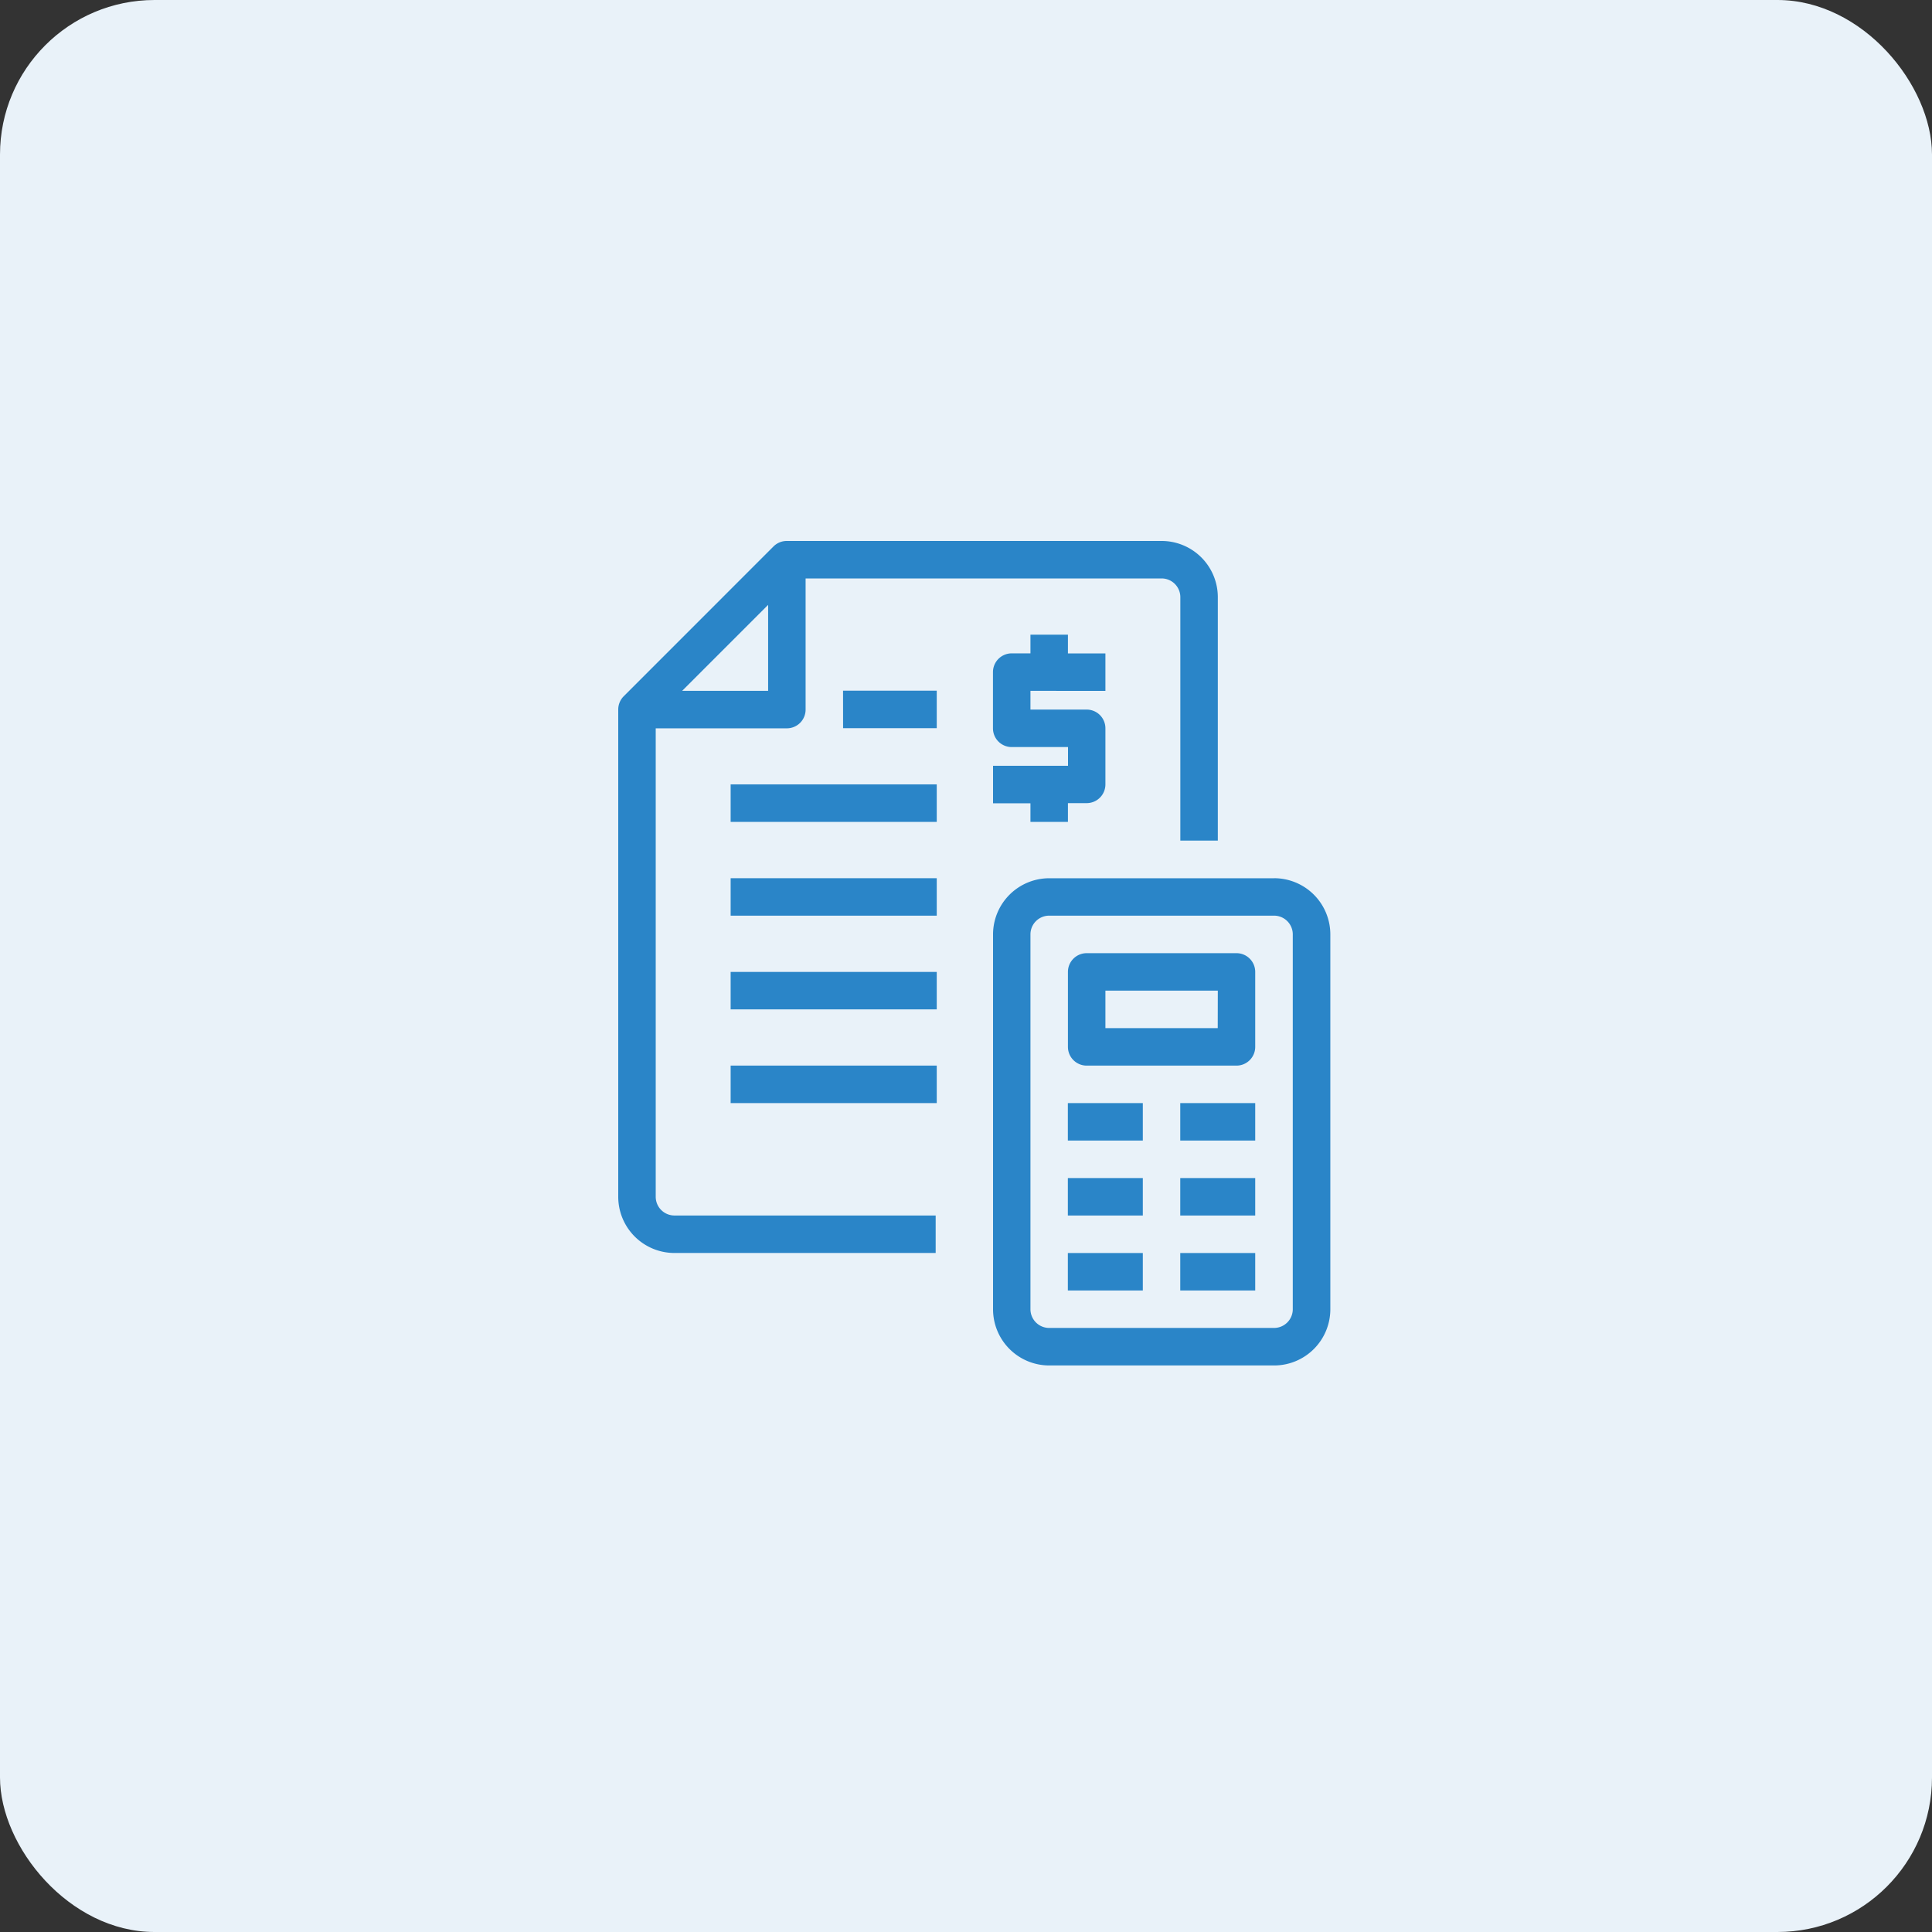 <svg xmlns="http://www.w3.org/2000/svg" width="50" height="50" viewBox="0 0 50 50">
  <rect x="0" y="0" width="50" height="50" fill="#333333" stroke="none"/>
  <g id="icon12" transform="translate(-1365 -2723)">
    <rect id="Rectangle_174" data-name="Rectangle 174" width="50" height="50" rx="4" transform="translate(1365 2723)" fill="#e9f2f9"/>
    <path id="_26_Accounting_Calculate_Calculator_Finance" data-name="26 Accounting, Calculate, Calculator, Finance" d="M5.97,18.972V6.849H9.364a.485.485,0,0,0,.485-.485V2.97h9.213a.485.485,0,0,1,.485.485v6.3h.97v-6.3A1.455,1.455,0,0,0,19.063,2h-9.7a.485.485,0,0,0-.344.141L5.141,6.02A.485.485,0,0,0,5,6.364V18.972a1.455,1.455,0,0,0,1.455,1.455h6.76v-.97H6.455A.485.485,0,0,1,5.97,18.972ZM6.654,5.879,8.879,3.654V5.879ZM7.909,8.3h5.334v.97H7.909Zm2.909-2.425h2.425v.97H10.819ZM7.909,10.728h5.334v.97H7.909Zm0,2.425h5.334v.97H7.909Zm0,2.425h5.334v.97H7.909Zm14.063-4.849H16.153A1.455,1.455,0,0,0,14.7,12.183v9.7a1.455,1.455,0,0,0,1.455,1.455h5.819a1.455,1.455,0,0,0,1.455-1.455v-9.7A1.455,1.455,0,0,0,21.972,10.728Zm.485,11.153a.485.485,0,0,1-.485.485H16.153a.485.485,0,0,1-.485-.485v-9.7a.485.485,0,0,1,.485-.485h5.819a.485.485,0,0,1,.485.485ZM21,12.668H17.123a.485.485,0,0,0-.485.485v1.94a.485.485,0,0,0,.485.485H21a.485.485,0,0,0,.485-.485v-1.94A.485.485,0,0,0,21,12.668Zm-.485,1.94H17.608v-.97h2.909Zm-3.879,1.94h1.94v.97h-1.94Zm2.909,0h1.94v.97h-1.94Zm-2.909,1.94h1.94v.97h-1.94Zm2.909,0h1.94v.97h-1.94Zm-2.909,1.94h1.94v.97h-1.94Zm2.909,0h1.94v.97h-1.94ZM15.668,5.879v.485h1.455a.485.485,0,0,1,.485.485V8.3a.485.485,0,0,1-.485.485h-.485v.485h-.97V8.789H14.7v-.97h1.94V7.334H15.183a.485.485,0,0,1-.485-.485V5.394a.485.485,0,0,1,.485-.485h.485V4.425h.97v.485h.97v.97Z" transform="translate(1376 2735)" fill="#2a85c8"/>
  </g>
</svg>
